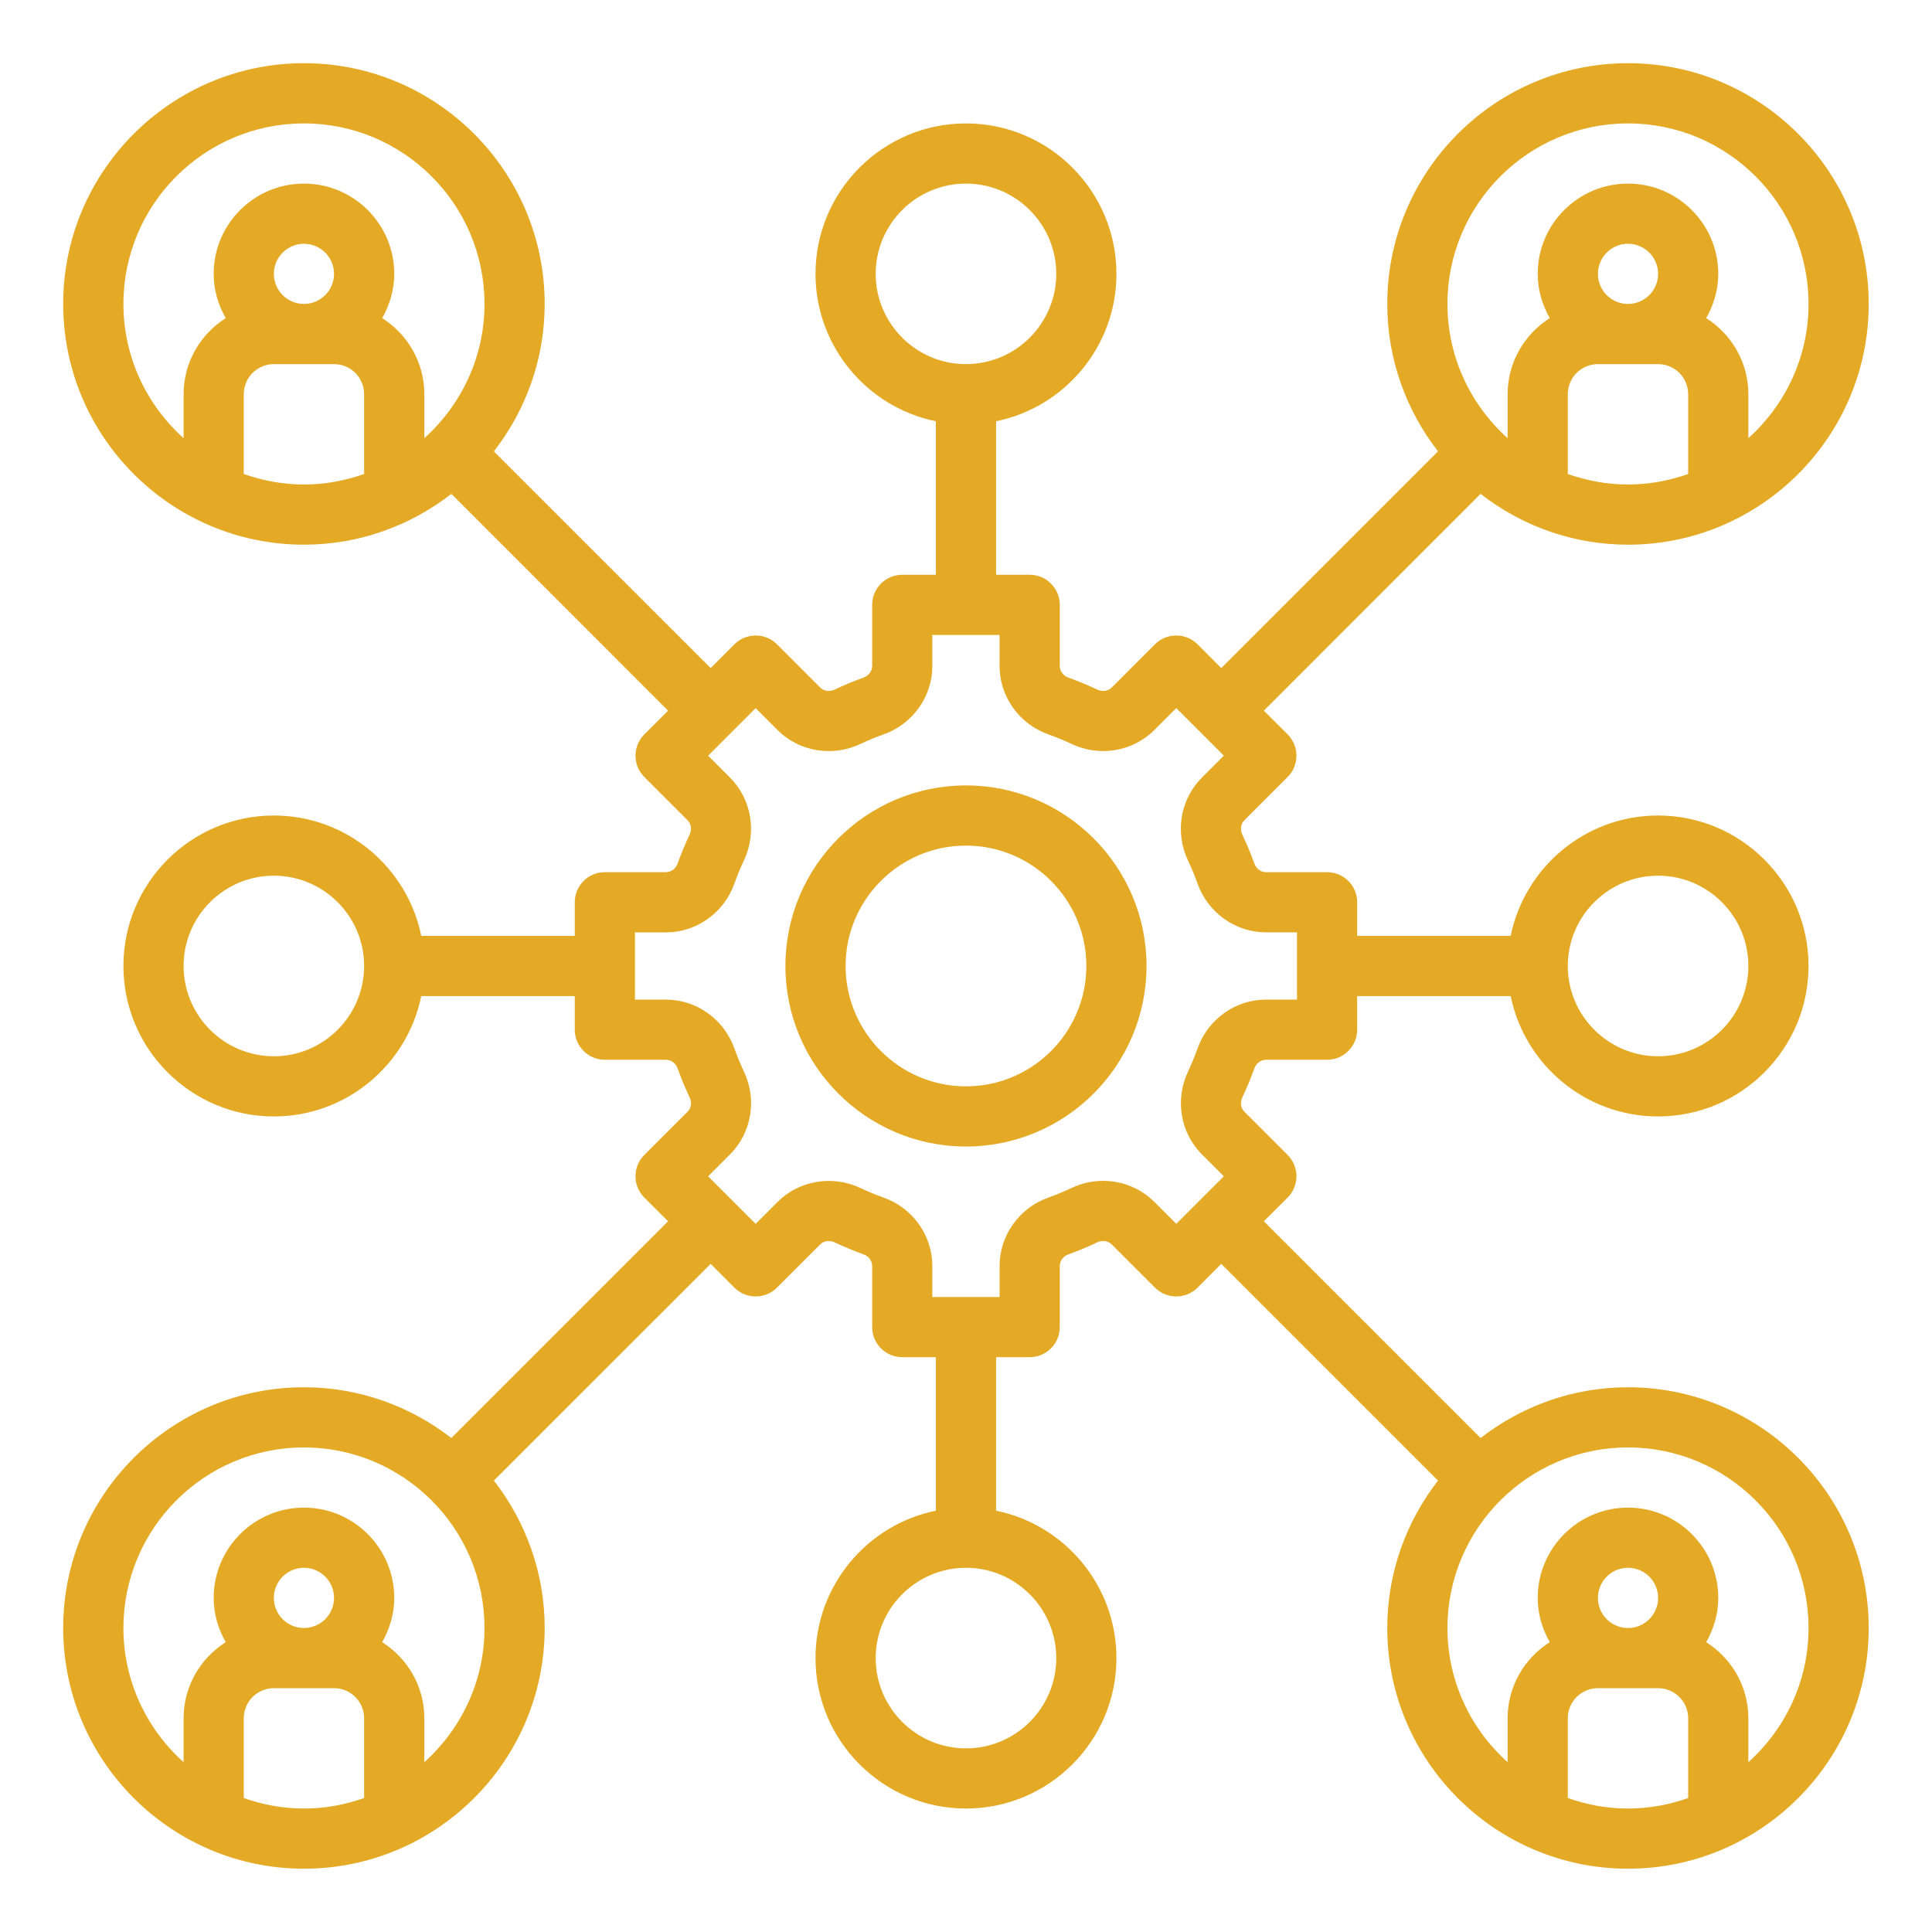 <svg xmlns="http://www.w3.org/2000/svg" xmlns:xlink="http://www.w3.org/1999/xlink" width="200" zoomAndPan="magnify" viewBox="0 0 150 150" height="200" preserveAspectRatio="xMidYMid meet" version="1.0"><defs><g></g><clipPath id="a8ff7f914a"><path d="M 4.906 4.906 L 145.156 4.906 L 145.156 145.156 L 4.906 145.156 Z M 4.906 4.906" clip-rule="nonzero"></path></clipPath></defs><g fill="#000000" fill-opacity="1"><g transform="translate(75, 113.272)"><g><path d="M 2.094 0 L 1.625 0 L 1.625 -3.047 C 1.625 -3.305 1.629 -3.551 1.641 -3.781 C 1.598 -3.738 1.551 -3.691 1.5 -3.641 C 1.457 -3.598 1.227 -3.41 0.812 -3.078 L 0.547 -3.406 L 1.688 -4.281 L 2.094 -4.281 Z M 2.094 0"></path></g></g></g><path fill="#e4aa25" d="M 74.996 60.98 C 67.266 60.98 60.98 67.266 60.98 74.996 C 60.98 82.73 67.266 89.016 74.996 89.016 C 82.73 89.016 89.016 82.73 89.016 74.996 C 89.016 67.266 82.73 60.98 74.996 60.98 Z M 74.996 84.344 C 69.844 84.344 65.652 80.152 65.652 74.996 C 65.652 69.844 69.844 65.652 74.996 65.652 C 80.152 65.652 84.344 69.844 84.344 74.996 C 84.344 80.152 80.152 84.344 74.996 84.344 Z M 74.996 84.344" fill-opacity="1" fill-rule="nonzero"></path><g clip-path="url(#a8ff7f914a)"><path fill="#e4aa25" d="M 126.398 42.289 C 136.703 42.289 145.086 33.902 145.086 23.598 C 145.086 13.293 136.703 4.906 126.398 4.906 C 116.09 4.906 107.707 13.293 107.707 23.598 C 107.707 27.91 109.188 31.875 111.648 35.043 L 94.82 51.871 L 92.977 50.023 C 92.062 49.113 90.586 49.113 89.672 50.023 L 86.316 53.379 C 86.031 53.664 85.59 53.723 85.184 53.535 C 84.461 53.195 83.723 52.887 82.961 52.613 C 82.547 52.469 82.281 52.109 82.281 51.703 L 82.281 46.961 C 82.281 45.672 81.234 44.625 79.945 44.625 L 77.336 44.625 L 77.336 32.707 C 82.66 31.621 86.68 26.906 86.68 21.262 C 86.68 14.82 81.438 9.582 74.996 9.582 C 68.559 9.582 63.316 14.82 63.316 21.262 C 63.316 26.902 67.336 31.621 72.66 32.707 L 72.66 44.625 L 70.051 44.625 C 68.762 44.625 67.715 45.672 67.715 46.961 L 67.715 51.703 C 67.715 52.109 67.449 52.465 67.035 52.613 C 66.273 52.883 65.535 53.191 64.809 53.539 C 64.406 53.727 63.969 53.668 63.68 53.379 L 60.324 50.023 C 59.41 49.113 57.934 49.113 57.02 50.023 L 55.176 51.871 L 38.344 35.043 C 40.809 31.875 42.289 27.91 42.289 23.598 C 42.289 13.293 33.902 4.906 23.598 4.906 C 13.293 4.906 4.906 13.293 4.906 23.598 C 4.906 33.902 13.293 42.289 23.598 42.289 C 27.91 42.289 31.875 40.809 35.043 38.344 L 51.871 55.176 L 50.023 57.02 C 49.113 57.934 49.113 59.41 50.023 60.324 L 53.379 63.68 C 53.668 63.965 53.727 64.406 53.535 64.812 C 53.195 65.535 52.887 66.273 52.613 67.035 C 52.469 67.449 52.109 67.715 51.703 67.715 L 46.961 67.715 C 45.672 67.715 44.625 68.762 44.625 70.051 L 44.625 72.66 L 32.707 72.66 C 31.621 67.336 26.906 63.316 21.262 63.316 C 14.82 63.316 9.582 68.559 9.582 74.996 C 9.582 81.438 14.82 86.68 21.262 86.68 C 26.902 86.68 31.621 82.66 32.707 77.336 L 44.625 77.336 L 44.625 79.945 C 44.625 81.234 45.672 82.281 46.961 82.281 L 51.703 82.281 C 52.109 82.281 52.465 82.547 52.613 82.961 C 52.883 83.723 53.191 84.461 53.539 85.188 C 53.727 85.59 53.668 86.031 53.379 86.316 L 50.023 89.672 C 49.113 90.586 49.113 92.062 50.023 92.977 L 51.871 94.82 L 35.043 111.648 C 31.875 109.188 27.91 107.707 23.598 107.707 C 13.293 107.707 4.906 116.09 4.906 126.398 C 4.906 136.703 13.293 145.086 23.598 145.086 C 33.902 145.086 42.289 136.703 42.289 126.398 C 42.289 122.086 40.809 118.121 38.344 114.953 L 55.176 98.125 L 57.02 99.973 C 57.934 100.883 59.41 100.883 60.324 99.973 L 63.68 96.617 C 63.965 96.328 64.406 96.27 64.812 96.461 C 65.535 96.801 66.273 97.109 67.035 97.383 C 67.449 97.527 67.715 97.887 67.715 98.293 L 67.715 103.035 C 67.715 104.324 68.762 105.371 70.051 105.371 L 72.66 105.371 L 72.66 117.289 C 67.336 118.375 63.316 123.09 63.316 128.734 C 63.316 135.176 68.559 140.414 74.996 140.414 C 81.438 140.414 86.68 135.176 86.68 128.734 C 86.68 123.094 82.66 118.375 77.336 117.289 L 77.336 105.371 L 79.945 105.371 C 81.234 105.371 82.281 104.324 82.281 103.035 L 82.281 98.293 C 82.281 97.887 82.547 97.531 82.961 97.383 C 83.723 97.109 84.461 96.805 85.188 96.457 C 85.586 96.27 86.027 96.332 86.316 96.617 L 89.672 99.973 C 90.586 100.883 92.062 100.883 92.977 99.973 L 94.82 98.125 L 111.648 114.953 C 109.188 118.121 107.707 122.086 107.707 126.398 C 107.707 136.703 116.09 145.086 126.398 145.086 C 136.703 145.086 145.086 136.703 145.086 126.398 C 145.086 116.09 136.703 107.707 126.398 107.707 C 122.086 107.707 118.121 109.188 114.953 111.648 L 98.125 94.82 L 99.973 92.977 C 100.883 92.062 100.883 90.586 99.973 89.672 L 96.617 86.316 C 96.328 86.031 96.27 85.59 96.461 85.184 C 96.801 84.461 97.109 83.723 97.383 82.961 C 97.527 82.547 97.887 82.281 98.293 82.281 L 103.035 82.281 C 104.324 82.281 105.371 81.234 105.371 79.945 L 105.371 77.336 L 117.289 77.336 C 118.375 82.66 123.09 86.68 128.734 86.68 C 135.176 86.68 140.414 81.438 140.414 74.996 C 140.414 68.559 135.176 63.316 128.734 63.316 C 123.094 63.316 118.375 67.336 117.289 72.66 L 105.371 72.66 L 105.371 70.051 C 105.371 68.762 104.324 67.715 103.035 67.715 L 98.293 67.715 C 97.887 67.715 97.531 67.449 97.383 67.035 C 97.109 66.273 96.805 65.535 96.457 64.809 C 96.27 64.406 96.328 63.965 96.617 63.68 L 99.973 60.324 C 100.883 59.41 100.883 57.934 99.973 57.02 L 98.125 55.176 L 114.953 38.344 C 118.121 40.809 122.086 42.289 126.398 42.289 Z M 28.27 36.801 C 26.805 37.316 25.238 37.617 23.598 37.617 C 21.957 37.617 20.391 37.316 18.926 36.801 L 18.926 30.609 C 18.926 29.316 19.973 28.27 21.262 28.27 L 25.934 28.27 C 27.227 28.27 28.27 29.316 28.27 30.609 Z M 21.262 21.262 C 21.262 19.973 22.309 18.926 23.598 18.926 C 24.887 18.926 25.934 19.973 25.934 21.262 C 25.934 22.551 24.887 23.598 23.598 23.598 C 22.309 23.598 21.262 22.551 21.262 21.262 Z M 32.945 34.02 L 32.945 30.609 C 32.945 28.121 31.633 25.941 29.672 24.699 C 30.25 23.68 30.609 22.516 30.609 21.262 C 30.609 17.398 27.465 14.254 23.598 14.254 C 19.734 14.254 16.59 17.398 16.59 21.262 C 16.59 22.516 16.945 23.68 17.527 24.699 C 15.566 25.941 14.254 28.121 14.254 30.609 L 14.254 34.02 C 11.395 31.449 9.582 27.738 9.582 23.598 C 9.582 15.867 15.867 9.582 23.598 9.582 C 31.328 9.582 37.617 15.867 37.617 23.598 C 37.617 27.738 35.805 31.449 32.945 34.02 Z M 21.262 82.008 C 17.398 82.008 14.254 78.863 14.254 74.996 C 14.254 71.133 17.398 67.988 21.262 67.988 C 25.125 67.988 28.27 71.133 28.27 74.996 C 28.27 78.863 25.125 82.008 21.262 82.008 Z M 28.27 139.598 C 26.805 140.117 25.238 140.414 23.598 140.414 C 21.957 140.414 20.391 140.117 18.926 139.598 L 18.926 133.406 C 18.926 132.117 19.973 131.07 21.262 131.07 L 25.934 131.07 C 27.227 131.07 28.27 132.117 28.27 133.406 Z M 21.262 124.062 C 21.262 122.77 22.309 121.723 23.598 121.723 C 24.887 121.723 25.934 122.77 25.934 124.062 C 25.934 125.352 24.887 126.398 23.598 126.398 C 22.309 126.398 21.262 125.352 21.262 124.062 Z M 32.945 136.816 L 32.945 133.406 C 32.945 130.918 31.633 128.742 29.672 127.496 C 30.25 126.477 30.609 125.316 30.609 124.062 C 30.609 120.195 27.465 117.051 23.598 117.051 C 19.734 117.051 16.59 120.195 16.59 124.062 C 16.59 125.316 16.945 126.477 17.527 127.496 C 15.566 128.742 14.254 130.918 14.254 133.406 L 14.254 136.816 C 11.395 134.246 9.582 130.535 9.582 126.398 C 9.582 118.668 15.867 112.379 23.598 112.379 C 31.328 112.379 37.617 118.668 37.617 126.398 C 37.617 130.535 35.805 134.246 32.945 136.816 Z M 131.07 139.598 C 129.605 140.117 128.039 140.414 126.398 140.414 C 124.758 140.414 123.188 140.117 121.723 139.598 L 121.723 133.406 C 121.723 132.117 122.77 131.07 124.062 131.07 L 128.734 131.07 C 130.023 131.07 131.07 132.117 131.07 133.406 Z M 124.062 124.062 C 124.062 122.77 125.109 121.723 126.398 121.723 C 127.688 121.723 128.734 122.77 128.734 124.062 C 128.734 125.352 127.688 126.398 126.398 126.398 C 125.109 126.398 124.062 125.352 124.062 124.062 Z M 126.398 112.379 C 134.129 112.379 140.414 118.668 140.414 126.398 C 140.414 130.535 138.602 134.246 135.742 136.816 L 135.742 133.406 C 135.742 130.918 134.43 128.742 132.469 127.496 C 133.047 126.477 133.406 125.316 133.406 124.062 C 133.406 120.195 130.262 117.051 126.398 117.051 C 122.531 117.051 119.387 120.195 119.387 124.062 C 119.387 125.316 119.746 126.477 120.324 127.496 C 118.363 128.742 117.051 130.918 117.051 133.406 L 117.051 136.816 C 114.191 134.25 112.379 130.539 112.379 126.398 C 112.379 118.668 118.668 112.379 126.398 112.379 Z M 128.734 67.988 C 132.598 67.988 135.742 71.133 135.742 74.996 C 135.742 78.863 132.598 82.008 128.734 82.008 C 124.871 82.008 121.723 78.863 121.723 74.996 C 121.723 71.133 124.871 67.988 128.734 67.988 Z M 67.988 21.262 C 67.988 17.398 71.133 14.254 74.996 14.254 C 78.863 14.254 82.008 17.398 82.008 21.262 C 82.008 25.125 78.863 28.27 74.996 28.27 C 71.133 28.27 67.988 25.125 67.988 21.262 Z M 82.008 128.734 C 82.008 132.598 78.863 135.742 74.996 135.742 C 71.133 135.742 67.988 132.598 67.988 128.734 C 67.988 124.871 71.133 121.723 74.996 121.723 C 78.863 121.723 82.008 124.871 82.008 128.734 Z M 98.293 72.387 L 100.699 72.387 L 100.699 77.609 L 98.293 77.609 C 95.918 77.609 93.785 79.129 92.98 81.395 C 92.762 82.008 92.516 82.605 92.246 83.176 C 91.207 85.352 91.637 87.945 93.316 89.625 L 95.02 91.328 L 91.328 95.02 L 89.625 93.316 C 87.941 91.633 85.352 91.203 83.184 92.238 C 82.605 92.512 82.008 92.762 81.395 92.977 C 79.129 93.785 77.609 95.918 77.609 98.293 L 77.609 100.699 L 72.387 100.699 L 72.387 98.293 C 72.387 95.918 70.867 93.785 68.602 92.98 C 67.988 92.762 67.391 92.516 66.82 92.246 C 64.641 91.211 62.051 91.637 60.371 93.316 L 58.668 95.02 L 54.977 91.328 L 56.68 89.625 C 58.363 87.945 58.789 85.355 57.754 83.188 C 57.484 82.605 57.234 82.008 57.016 81.398 C 56.211 79.133 54.074 77.609 51.703 77.609 L 49.297 77.609 L 49.297 72.391 L 51.703 72.391 C 54.074 72.391 56.211 70.871 57.016 68.602 C 57.234 67.992 57.48 67.395 57.75 66.82 C 58.789 64.645 58.359 62.055 56.68 60.375 L 54.977 58.672 L 58.668 54.98 L 60.371 56.684 C 62.051 58.363 64.637 58.789 66.809 57.758 C 67.387 57.484 67.988 57.234 68.598 57.02 C 70.863 56.215 72.387 54.078 72.387 51.707 L 72.387 49.297 L 77.605 49.297 L 77.605 51.703 C 77.605 54.074 79.125 56.211 81.391 57.016 C 82.004 57.234 82.602 57.48 83.176 57.75 C 85.355 58.789 87.941 58.359 89.621 56.68 L 91.324 54.977 L 95.016 58.668 L 93.316 60.371 C 91.633 62.051 91.203 64.645 92.238 66.812 C 92.512 67.391 92.762 67.988 92.977 68.602 C 93.785 70.863 95.918 72.387 98.293 72.387 Z M 131.07 36.801 C 129.605 37.316 128.039 37.617 126.398 37.617 C 124.758 37.617 123.188 37.316 121.723 36.801 L 121.723 30.609 C 121.723 29.316 122.77 28.27 124.062 28.27 L 128.734 28.27 C 130.023 28.27 131.07 29.316 131.07 30.609 Z M 124.062 21.262 C 124.062 19.973 125.109 18.926 126.398 18.926 C 127.688 18.926 128.734 19.973 128.734 21.262 C 128.734 22.551 127.688 23.598 126.398 23.598 C 125.109 23.598 124.062 22.551 124.062 21.262 Z M 126.398 9.582 C 134.129 9.582 140.414 15.867 140.414 23.598 C 140.414 27.738 138.602 31.449 135.742 34.02 L 135.742 30.609 C 135.742 28.121 134.43 25.941 132.469 24.699 C 133.047 23.68 133.406 22.516 133.406 21.262 C 133.406 17.398 130.262 14.254 126.398 14.254 C 122.531 14.254 119.387 17.398 119.387 21.262 C 119.387 22.516 119.746 23.68 120.324 24.699 C 118.363 25.941 117.051 28.121 117.051 30.609 L 117.051 34.02 C 114.191 31.449 112.379 27.738 112.379 23.598 C 112.379 15.867 118.668 9.582 126.398 9.582 Z M 126.398 9.582" fill-opacity="1" fill-rule="nonzero"></path></g></svg>